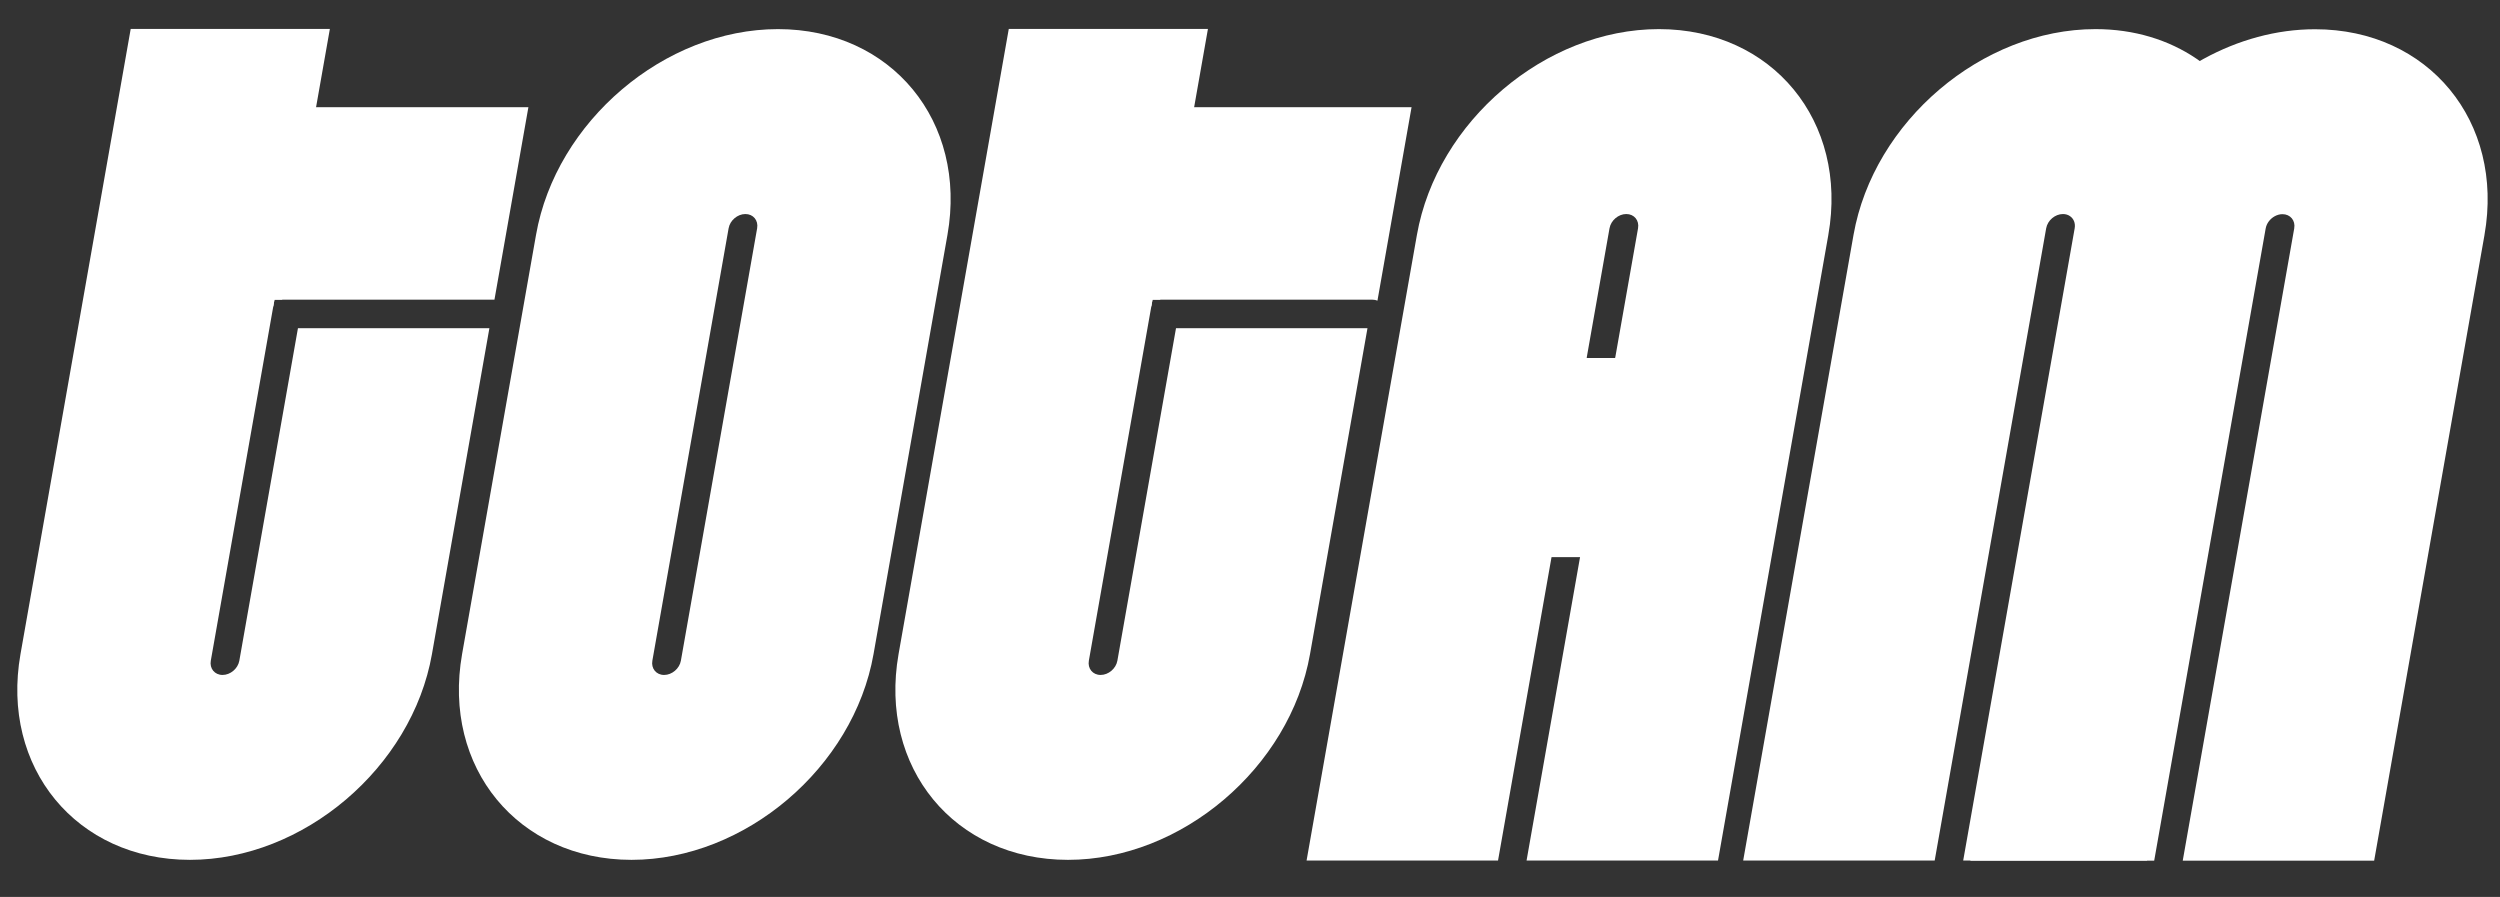 <?xml version="1.0" encoding="UTF-8"?> <svg xmlns="http://www.w3.org/2000/svg" id="_Слой_1" data-name="Слой_1" version="1.1" viewBox="0 0 2065.108 740.92"><rect x="0" y="0" width="2065.108" height="740.92" fill="#333333" stroke="none"/><defs><style> .st0 { fill: #fff; } </style></defs><path class="st0" d="M356.814,540.32c-16.511,93.711-106.216,169.953-199.912,169.953S.396,634.031,16.924,540.32L107.964,23.925h164.518l-39.433,223.635h-6.331l-52.582,298.196c-1.147,6.504,3.205,11.782,9.709,11.782s12.709-5.278,13.856-11.782l48.419-274.631h158.139l-47.445,269.195Z"></path><path class="st0" d="M642.662,24.052c-93.711,0-183.416,76.242-199.881,169.954l-61.081,346.316c-16.511,93.695,46.251,169.921,139.947,169.953h.047c93.696-.032,183.369-76.258,199.881-169.953l61.065-346.316c16.528-93.712-46.266-169.954-139.978-169.954ZM562.446,545.756c-1.147,6.504-7.352,11.783-13.856,11.783-6.504,0-10.856-5.279-9.709-11.783l62.982-357.171c1.147-6.52,7.352-11.783,13.856-11.783,6.504,0,10.856,5.263,9.709,11.783l-62.982,357.171Z"></path><path class="st0" d="M1510.294,194.005l-91.14,516.834h-158.15l44.2-250.735c.81-4.54-1.06-8.483-4.49-10.447l25.33-143.623c4.11-1.964,7.38-5.907,8.18-10.463l18.87-106.986c1.15-6.52-3.19-11.783-9.71-11.783s-12.71,5.263-13.86,11.783l-18.86,106.986c-.81,4.556,1.08,8.515,4.52,10.463l-25.32,143.607c-4.14,1.948-7.42,5.892-8.22,10.463l-44.21,250.735h-158.15l91.15-516.834c16.52-93.712,106.17-169.954,199.88-169.954,93.71,0,156.49,76.242,139.96,169.954h.02Z"></path><path class="st0" d="M1872.984,178.561c-3.73,2.059-6.63,5.782-7.39,10.024l-92.09,522.254h-151.82l92.09-522.254c.75-4.258-.85-7.981-3.87-10.039-1.57-1.116-3.58-1.744-5.82-1.744-6.51,0-12.71,5.263-13.86,11.783l-92.09,522.254h-158.19l91.15-516.834c16.53-93.712,106.17-169.954,199.88-169.954,32.07,0,60.52,8.923,83.39,24.429,40.3,27.273,63.35,74.922,58.62,130.08Z"></path><path class="st0" d="M2052.294,194.115l-91.14,516.835h-158.12l92.09-522.255c1.15-6.519-3.2-11.782-9.71-11.782-2.26,0-4.49.644-6.48,1.759-3.73,2.058-6.63,5.782-7.39,10.023l-92.09,522.255h-151.82l92.09-522.255c.75-4.257-.85-7.98-3.87-10.038,14.71-55.159,54.57-102.792,104.46-130.065,28.34-15.506,59.94-24.429,92-24.429,93.71,0,156.49,76.242,139.96,169.953h.02Z"></path><path class="st0" d="M1381.144,460.104h-75.93c.8-4.54-1.07-8.483-4.49-10.447-1.48-.849-3.25-1.336-5.22-1.336-1.96,0-3.86.472-5.64,1.32-4.13,1.948-7.41,5.891-8.21,10.463h-75.93l29.03-164.533h75.93c-.8,4.556,1.08,8.515,4.52,10.463,1.46.848,3.24,1.32,5.19,1.32,1.94,0,3.88-.472,5.67-1.32,4.11-1.964,7.38-5.907,8.18-10.463h75.9l-29,164.533Z"></path><path class="st0" d="M436.484,88.539l-28.043,159.019h-181.72l-.974,5.514h-75.928l29.001-164.533h257.664Z"></path><path class="st0" d="M1129.594,271.125l-47.46,269.195c-16.51,93.711-106.214,169.953-199.91,169.953s-156.49-76.242-139.978-169.953L833.287,23.925h164.517l-39.433,223.635h-6.347l-52.582,298.196c-1.147,6.504,3.205,11.782,9.709,11.782,6.504,0,12.71-5.278,13.857-11.782l48.419-274.631h158.167Z"></path><path class="st0" d="M1166.014,88.539l-28.18,159.805c-1.21-.503-2.58-.786-4.07-.786h-181.739l-.974,5.514h-75.849l29.001-164.533h261.811Z"></path><path class="st0" d="M1381.114,460.215h-175.42l29.02-164.518h175.37l-28.98,164.518h.01Z"></path></svg> 